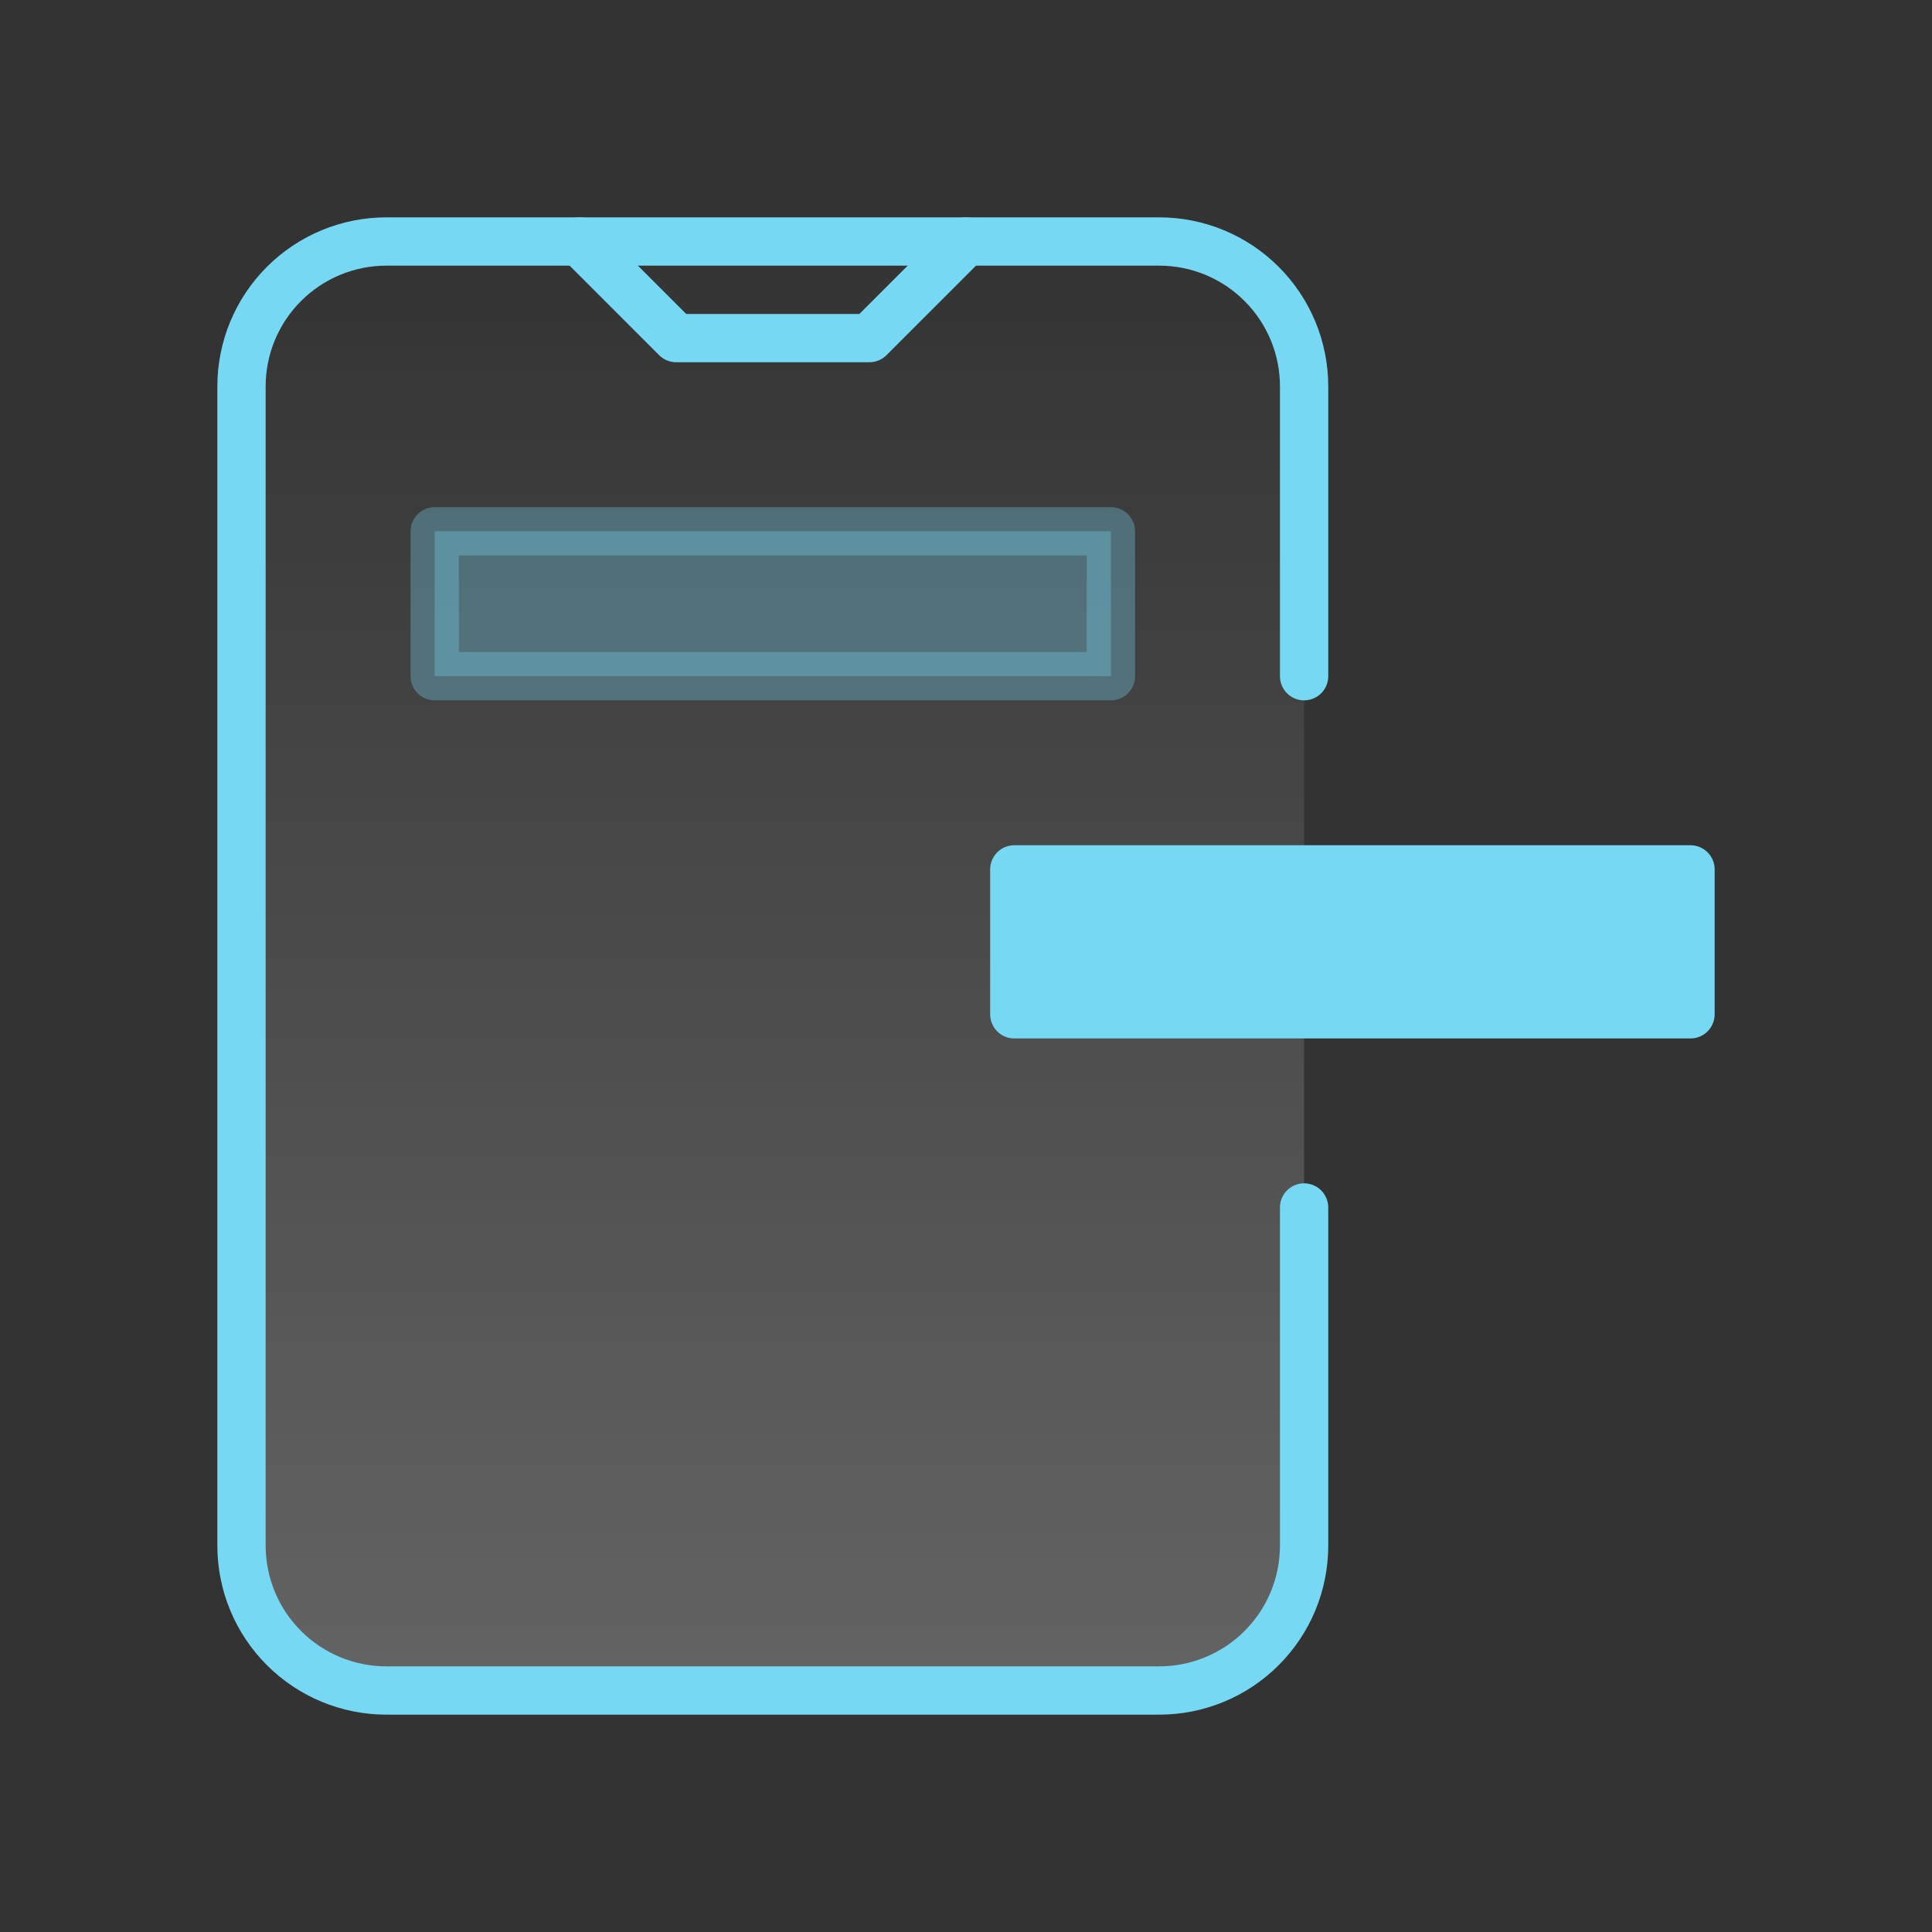 <svg xmlns="http://www.w3.org/2000/svg" width="40" height="40" viewBox="0 0 40 40" fill="none"><rect x="0" y="0" width="40" height="40" fill="#333333" stroke="none"/><path d="M27 14V8C27 7.204 26.684 6.441 26.121 5.879C25.559 5.316 24.796 5 24 5H8C7.204 5 6.441 5.316 5.879 5.879C5.316 6.441 5 7.204 5 8V32C5 32.796 5.316 33.559 5.879 34.121C6.441 34.684 7.204 35 8 35H24C24.796 35 25.559 34.684 26.121 34.121C26.684 33.559 27 32.796 27 32V25" fill="url(#paint0_linear_219_298)" fill-opacity="0.24"></path><path d="M27 14V8C27 7.204 26.684 6.441 26.121 5.879C25.559 5.316 24.796 5 24 5H8C7.204 5 6.441 5.316 5.879 5.879C5.316 6.441 5 7.204 5 8V32C5 32.796 5.316 33.559 5.879 34.121C6.441 34.684 7.204 35 8 35H24C24.796 35 25.559 34.684 26.121 34.121C26.684 33.559 27 32.796 27 32V25" stroke="#77D8F3" stroke-linecap="round" stroke-linejoin="round"></path><path d="M21 21V18H35V21H21Z" fill="#77D8F3" stroke="#77D8F3" stroke-linecap="round" stroke-linejoin="round"></path><path opacity="0.32" d="M9 14V11H23V14H9Z" fill="#77D8F3" stroke="#77D8F3" stroke-linecap="round" stroke-linejoin="round"></path><path d="M20 5L18 7H14L12 5" stroke="#77D8F3" stroke-linecap="round" stroke-linejoin="round"></path><defs><linearGradient id="paint0_linear_219_298" x1="16" y1="5" x2="16" y2="35" gradientUnits="userSpaceOnUse"><stop stop-color="white" stop-opacity="0"></stop><stop offset="1" stop-color="white"></stop></linearGradient></defs></svg>